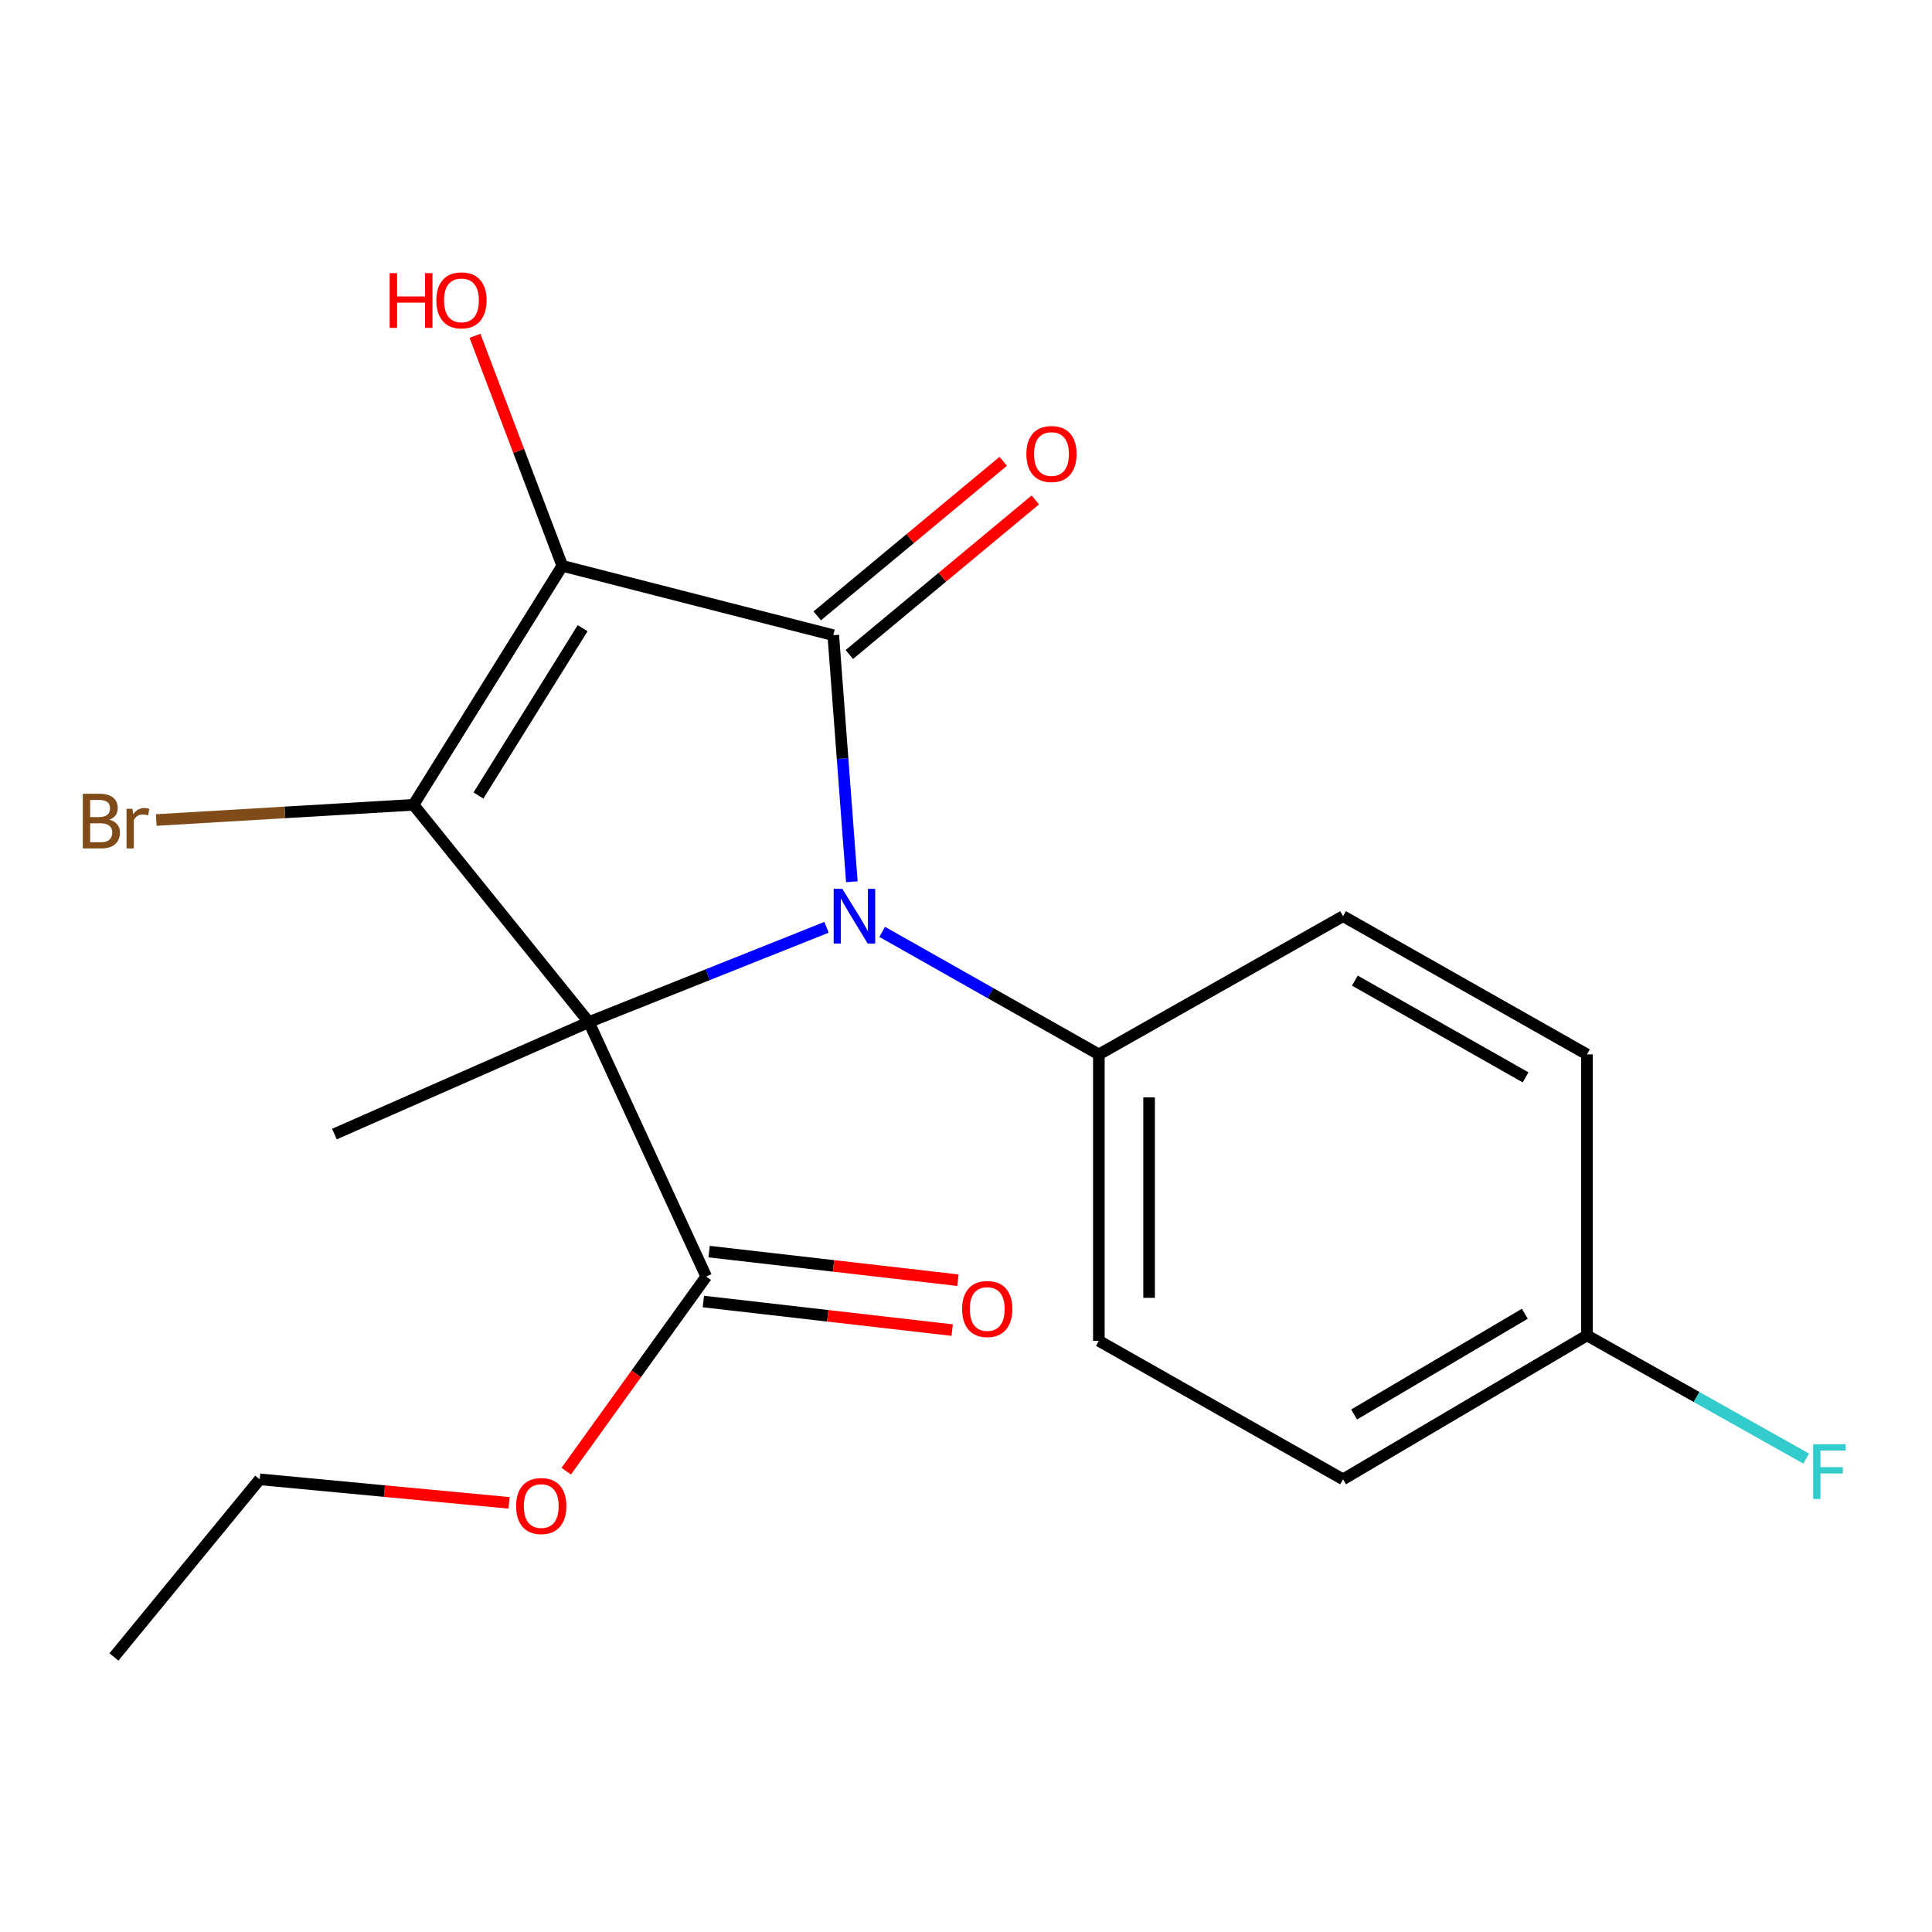 <?xml version='1.0' encoding='iso-8859-1'?>
<svg version='1.1' baseProfile='full'
              xmlns='http://www.w3.org/2000/svg'
                      xmlns:rdkit='http://www.rdkit.org/xml'
                      xmlns:xlink='http://www.w3.org/1999/xlink'
                  xml:space='preserve'
width='1000px' height='1000px' viewBox='0 0 1000 1000'>
<!-- END OF HEADER -->
<rect style='opacity:1.0;fill:#FFFFFF;stroke:none' width='1000' height='1000' x='0' y='0'> </rect>
<path class='bond-0' d='M 304.789,529.042 L 366.301,504.507' style='fill:none;fill-rule:evenodd;stroke:#000000;stroke-width:6px;stroke-linecap:butt;stroke-linejoin:miter;stroke-opacity:1' />
<path class='bond-0' d='M 366.301,504.507 L 427.814,479.971' style='fill:none;fill-rule:evenodd;stroke:#0000FF;stroke-width:6px;stroke-linecap:butt;stroke-linejoin:miter;stroke-opacity:1' />
<path class='bond-1' d='M 304.789,529.042 L 214.021,416.565' style='fill:none;fill-rule:evenodd;stroke:#000000;stroke-width:6px;stroke-linecap:butt;stroke-linejoin:miter;stroke-opacity:1' />
<path class='bond-4' d='M 304.789,529.042 L 365.541,660.744' style='fill:none;fill-rule:evenodd;stroke:#000000;stroke-width:6px;stroke-linecap:butt;stroke-linejoin:miter;stroke-opacity:1' />
<path class='bond-10' d='M 304.789,529.042 L 173.086,586.992' style='fill:none;fill-rule:evenodd;stroke:#000000;stroke-width:6px;stroke-linecap:butt;stroke-linejoin:miter;stroke-opacity:1' />
<path class='bond-3' d='M 440.914,456.405 L 436.109,392.589' style='fill:none;fill-rule:evenodd;stroke:#0000FF;stroke-width:6px;stroke-linecap:butt;stroke-linejoin:miter;stroke-opacity:1' />
<path class='bond-3' d='M 436.109,392.589 L 431.305,328.773' style='fill:none;fill-rule:evenodd;stroke:#000000;stroke-width:6px;stroke-linecap:butt;stroke-linejoin:miter;stroke-opacity:1' />
<path class='bond-5' d='M 456.628,482.34 L 512.699,514.047' style='fill:none;fill-rule:evenodd;stroke:#0000FF;stroke-width:6px;stroke-linecap:butt;stroke-linejoin:miter;stroke-opacity:1' />
<path class='bond-5' d='M 512.699,514.047 L 568.771,545.754' style='fill:none;fill-rule:evenodd;stroke:#000000;stroke-width:6px;stroke-linecap:butt;stroke-linejoin:miter;stroke-opacity:1' />
<path class='bond-2' d='M 214.021,416.565 L 291.052,292.865' style='fill:none;fill-rule:evenodd;stroke:#000000;stroke-width:6px;stroke-linecap:butt;stroke-linejoin:miter;stroke-opacity:1' />
<path class='bond-2' d='M 247.646,411.753 L 301.568,325.163' style='fill:none;fill-rule:evenodd;stroke:#000000;stroke-width:6px;stroke-linecap:butt;stroke-linejoin:miter;stroke-opacity:1' />
<path class='bond-7' d='M 214.021,416.565 L 147.446,420.502' style='fill:none;fill-rule:evenodd;stroke:#000000;stroke-width:6px;stroke-linecap:butt;stroke-linejoin:miter;stroke-opacity:1' />
<path class='bond-7' d='M 147.446,420.502 L 80.871,424.44' style='fill:none;fill-rule:evenodd;stroke:#7F4C19;stroke-width:6px;stroke-linecap:butt;stroke-linejoin:miter;stroke-opacity:1' />
<path class='bond-8' d='M 291.052,292.865 L 268.452,233.343' style='fill:none;fill-rule:evenodd;stroke:#000000;stroke-width:6px;stroke-linecap:butt;stroke-linejoin:miter;stroke-opacity:1' />
<path class='bond-8' d='M 268.452,233.343 L 245.851,173.821' style='fill:none;fill-rule:evenodd;stroke:#FF0000;stroke-width:6px;stroke-linecap:butt;stroke-linejoin:miter;stroke-opacity:1' />
<path class='bond-20' d='M 291.052,292.865 L 431.305,328.773' style='fill:none;fill-rule:evenodd;stroke:#000000;stroke-width:6px;stroke-linecap:butt;stroke-linejoin:miter;stroke-opacity:1' />
<path class='bond-6' d='M 439.614,338.771 L 487.748,298.769' style='fill:none;fill-rule:evenodd;stroke:#000000;stroke-width:6px;stroke-linecap:butt;stroke-linejoin:miter;stroke-opacity:1' />
<path class='bond-6' d='M 487.748,298.769 L 535.882,258.767' style='fill:none;fill-rule:evenodd;stroke:#FF0000;stroke-width:6px;stroke-linecap:butt;stroke-linejoin:miter;stroke-opacity:1' />
<path class='bond-6' d='M 422.997,318.775 L 471.131,278.773' style='fill:none;fill-rule:evenodd;stroke:#000000;stroke-width:6px;stroke-linecap:butt;stroke-linejoin:miter;stroke-opacity:1' />
<path class='bond-6' d='M 471.131,278.773 L 519.265,238.771' style='fill:none;fill-rule:evenodd;stroke:#FF0000;stroke-width:6px;stroke-linecap:butt;stroke-linejoin:miter;stroke-opacity:1' />
<path class='bond-9' d='M 364.057,673.659 L 428.453,681.058' style='fill:none;fill-rule:evenodd;stroke:#000000;stroke-width:6px;stroke-linecap:butt;stroke-linejoin:miter;stroke-opacity:1' />
<path class='bond-9' d='M 428.453,681.058 L 492.85,688.457' style='fill:none;fill-rule:evenodd;stroke:#FF0000;stroke-width:6px;stroke-linecap:butt;stroke-linejoin:miter;stroke-opacity:1' />
<path class='bond-9' d='M 367.025,647.829 L 431.421,655.228' style='fill:none;fill-rule:evenodd;stroke:#000000;stroke-width:6px;stroke-linecap:butt;stroke-linejoin:miter;stroke-opacity:1' />
<path class='bond-9' d='M 431.421,655.228 L 495.818,662.627' style='fill:none;fill-rule:evenodd;stroke:#FF0000;stroke-width:6px;stroke-linecap:butt;stroke-linejoin:miter;stroke-opacity:1' />
<path class='bond-13' d='M 365.541,660.744 L 329.31,711.107' style='fill:none;fill-rule:evenodd;stroke:#000000;stroke-width:6px;stroke-linecap:butt;stroke-linejoin:miter;stroke-opacity:1' />
<path class='bond-13' d='M 329.31,711.107 L 293.078,761.471' style='fill:none;fill-rule:evenodd;stroke:#FF0000;stroke-width:6px;stroke-linecap:butt;stroke-linejoin:miter;stroke-opacity:1' />
<path class='bond-11' d='M 568.771,545.754 L 568.771,694.009' style='fill:none;fill-rule:evenodd;stroke:#000000;stroke-width:6px;stroke-linecap:butt;stroke-linejoin:miter;stroke-opacity:1' />
<path class='bond-11' d='M 594.77,567.992 L 594.77,671.771' style='fill:none;fill-rule:evenodd;stroke:#000000;stroke-width:6px;stroke-linecap:butt;stroke-linejoin:miter;stroke-opacity:1' />
<path class='bond-12' d='M 568.771,545.754 L 695.158,474.212' style='fill:none;fill-rule:evenodd;stroke:#000000;stroke-width:6px;stroke-linecap:butt;stroke-linejoin:miter;stroke-opacity:1' />
<path class='bond-15' d='M 568.771,694.009 L 695.158,765.696' style='fill:none;fill-rule:evenodd;stroke:#000000;stroke-width:6px;stroke-linecap:butt;stroke-linejoin:miter;stroke-opacity:1' />
<path class='bond-16' d='M 695.158,474.212 L 821.4,545.754' style='fill:none;fill-rule:evenodd;stroke:#000000;stroke-width:6px;stroke-linecap:butt;stroke-linejoin:miter;stroke-opacity:1' />
<path class='bond-16' d='M 701.275,507.563 L 789.645,557.642' style='fill:none;fill-rule:evenodd;stroke:#000000;stroke-width:6px;stroke-linecap:butt;stroke-linejoin:miter;stroke-opacity:1' />
<path class='bond-18' d='M 263.487,777.875 L 198.953,771.785' style='fill:none;fill-rule:evenodd;stroke:#FF0000;stroke-width:6px;stroke-linecap:butt;stroke-linejoin:miter;stroke-opacity:1' />
<path class='bond-18' d='M 198.953,771.785 L 134.419,765.696' style='fill:none;fill-rule:evenodd;stroke:#000000;stroke-width:6px;stroke-linecap:butt;stroke-linejoin:miter;stroke-opacity:1' />
<path class='bond-14' d='M 821.4,691.207 L 821.4,545.754' style='fill:none;fill-rule:evenodd;stroke:#000000;stroke-width:6px;stroke-linecap:butt;stroke-linejoin:miter;stroke-opacity:1' />
<path class='bond-17' d='M 821.4,691.207 L 878.136,723.082' style='fill:none;fill-rule:evenodd;stroke:#000000;stroke-width:6px;stroke-linecap:butt;stroke-linejoin:miter;stroke-opacity:1' />
<path class='bond-17' d='M 878.136,723.082 L 934.873,754.957' style='fill:none;fill-rule:evenodd;stroke:#33CCCC;stroke-width:6px;stroke-linecap:butt;stroke-linejoin:miter;stroke-opacity:1' />
<path class='bond-21' d='M 821.4,691.207 L 695.158,765.696' style='fill:none;fill-rule:evenodd;stroke:#000000;stroke-width:6px;stroke-linecap:butt;stroke-linejoin:miter;stroke-opacity:1' />
<path class='bond-21' d='M 789.251,679.988 L 700.882,732.13' style='fill:none;fill-rule:evenodd;stroke:#000000;stroke-width:6px;stroke-linecap:butt;stroke-linejoin:miter;stroke-opacity:1' />
<path class='bond-19' d='M 134.419,765.696 L 58.977,857.633' style='fill:none;fill-rule:evenodd;stroke:#000000;stroke-width:6px;stroke-linecap:butt;stroke-linejoin:miter;stroke-opacity:1' />
<path  class='atom-1' d='M 435.994 460.052
L 445.274 475.052
Q 446.194 476.532, 447.674 479.212
Q 449.154 481.892, 449.234 482.052
L 449.234 460.052
L 452.994 460.052
L 452.994 488.372
L 449.114 488.372
L 439.154 471.972
Q 437.994 470.052, 436.754 467.852
Q 435.554 465.652, 435.194 464.972
L 435.194 488.372
L 431.514 488.372
L 431.514 460.052
L 435.994 460.052
' fill='#0000FF'/>
<path  class='atom-7' d='M 531.245 234.995
Q 531.245 228.195, 534.605 224.395
Q 537.965 220.595, 544.245 220.595
Q 550.525 220.595, 553.885 224.395
Q 557.245 228.195, 557.245 234.995
Q 557.245 241.875, 553.845 245.795
Q 550.445 249.675, 544.245 249.675
Q 538.005 249.675, 534.605 245.795
Q 531.245 241.915, 531.245 234.995
M 544.245 246.475
Q 548.565 246.475, 550.885 243.595
Q 553.245 240.675, 553.245 234.995
Q 553.245 229.435, 550.885 226.635
Q 548.565 223.795, 544.245 223.795
Q 539.925 223.795, 537.565 226.595
Q 535.245 229.395, 535.245 234.995
Q 535.245 240.715, 537.565 243.595
Q 539.925 246.475, 544.245 246.475
' fill='#FF0000'/>
<path  class='atom-8' d='M 56.619 424.28
Q 59.339 425.04, 60.699 426.72
Q 62.099 428.36, 62.099 430.8
Q 62.099 434.72, 59.579 436.96
Q 57.099 439.16, 52.379 439.16
L 42.859 439.16
L 42.859 410.84
L 51.219 410.84
Q 56.059 410.84, 58.499 412.8
Q 60.939 414.76, 60.939 418.36
Q 60.939 422.64, 56.619 424.28
M 46.659 414.04
L 46.659 422.92
L 51.219 422.92
Q 54.019 422.92, 55.459 421.8
Q 56.939 420.64, 56.939 418.36
Q 56.939 414.04, 51.219 414.04
L 46.659 414.04
M 52.379 435.96
Q 55.139 435.96, 56.619 434.64
Q 58.099 433.32, 58.099 430.8
Q 58.099 428.48, 56.459 427.32
Q 54.859 426.12, 51.779 426.12
L 46.659 426.12
L 46.659 435.96
L 52.379 435.96
' fill='#7F4C19'/>
<path  class='atom-8' d='M 68.539 418.6
L 68.979 421.44
Q 71.139 418.24, 74.659 418.24
Q 75.779 418.24, 77.299 418.64
L 76.699 422
Q 74.979 421.6, 74.019 421.6
Q 72.339 421.6, 71.219 422.28
Q 70.139 422.92, 69.259 424.48
L 69.259 439.16
L 65.499 439.16
L 65.499 418.6
L 68.539 418.6
' fill='#7F4C19'/>
<path  class='atom-9' d='M 201.691 141.385
L 205.531 141.385
L 205.531 153.425
L 220.011 153.425
L 220.011 141.385
L 223.851 141.385
L 223.851 169.705
L 220.011 169.705
L 220.011 156.625
L 205.531 156.625
L 205.531 169.705
L 201.691 169.705
L 201.691 141.385
' fill='#FF0000'/>
<path  class='atom-9' d='M 225.851 155.465
Q 225.851 148.665, 229.211 144.865
Q 232.571 141.065, 238.851 141.065
Q 245.131 141.065, 248.491 144.865
Q 251.851 148.665, 251.851 155.465
Q 251.851 162.345, 248.451 166.265
Q 245.051 170.145, 238.851 170.145
Q 232.611 170.145, 229.211 166.265
Q 225.851 162.385, 225.851 155.465
M 238.851 166.945
Q 243.171 166.945, 245.491 164.065
Q 247.851 161.145, 247.851 155.465
Q 247.851 149.905, 245.491 147.105
Q 243.171 144.265, 238.851 144.265
Q 234.531 144.265, 232.171 147.065
Q 229.851 149.865, 229.851 155.465
Q 229.851 161.185, 232.171 164.065
Q 234.531 166.945, 238.851 166.945
' fill='#FF0000'/>
<path  class='atom-10' d='M 497.994 677.536
Q 497.994 670.736, 501.354 666.936
Q 504.714 663.136, 510.994 663.136
Q 517.274 663.136, 520.634 666.936
Q 523.994 670.736, 523.994 677.536
Q 523.994 684.416, 520.594 688.336
Q 517.194 692.216, 510.994 692.216
Q 504.754 692.216, 501.354 688.336
Q 497.994 684.456, 497.994 677.536
M 510.994 689.016
Q 515.314 689.016, 517.634 686.136
Q 519.994 683.216, 519.994 677.536
Q 519.994 671.976, 517.634 669.176
Q 515.314 666.336, 510.994 666.336
Q 506.674 666.336, 504.314 669.136
Q 501.994 671.936, 501.994 677.536
Q 501.994 683.256, 504.314 686.136
Q 506.674 689.016, 510.994 689.016
' fill='#FF0000'/>
<path  class='atom-14' d='M 267.147 779.527
Q 267.147 772.727, 270.507 768.927
Q 273.867 765.127, 280.147 765.127
Q 286.427 765.127, 289.787 768.927
Q 293.147 772.727, 293.147 779.527
Q 293.147 786.407, 289.747 790.327
Q 286.347 794.207, 280.147 794.207
Q 273.907 794.207, 270.507 790.327
Q 267.147 786.447, 267.147 779.527
M 280.147 791.007
Q 284.467 791.007, 286.787 788.127
Q 289.147 785.207, 289.147 779.527
Q 289.147 773.967, 286.787 771.167
Q 284.467 768.327, 280.147 768.327
Q 275.827 768.327, 273.467 771.127
Q 271.147 773.927, 271.147 779.527
Q 271.147 785.247, 273.467 788.127
Q 275.827 791.007, 280.147 791.007
' fill='#FF0000'/>
<path  class='atom-18' d='M 938.471 747.549
L 955.311 747.549
L 955.311 750.789
L 942.271 750.789
L 942.271 759.389
L 953.871 759.389
L 953.871 762.669
L 942.271 762.669
L 942.271 775.869
L 938.471 775.869
L 938.471 747.549
' fill='#33CCCC'/>
</svg>
